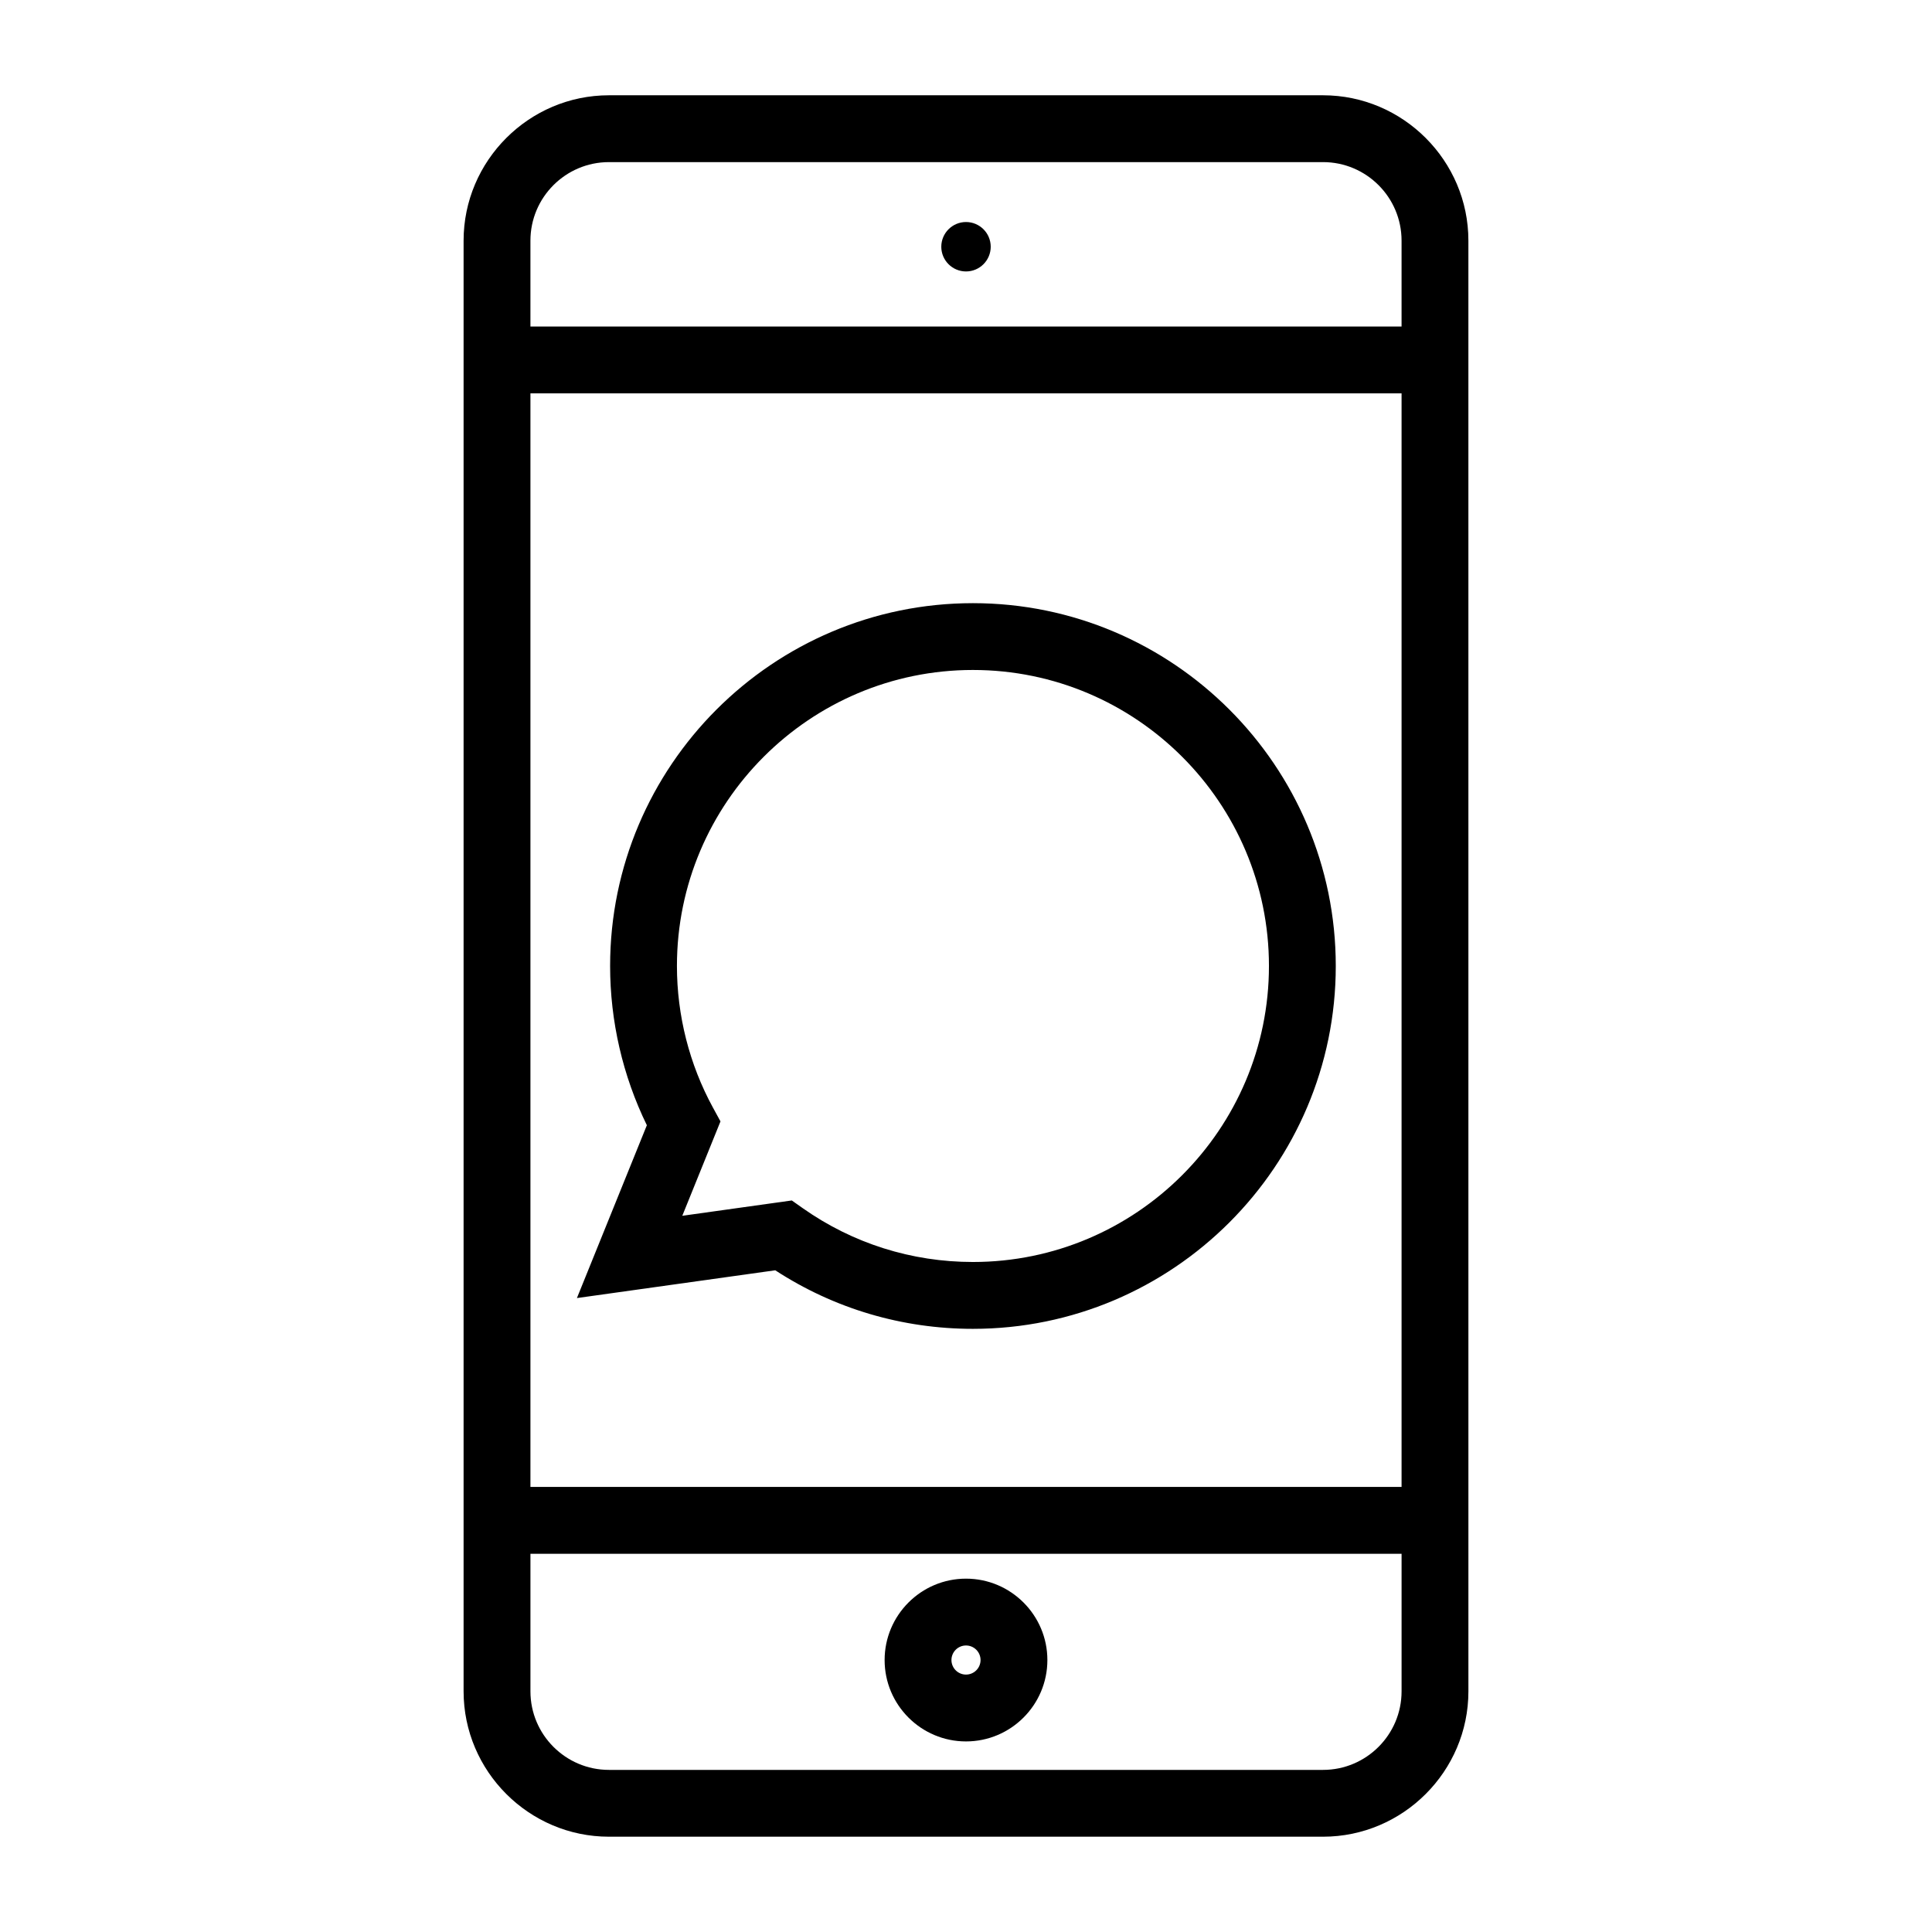<?xml version="1.0" encoding="UTF-8"?>
<!-- Uploaded to: SVG Repo, www.svgrepo.com, Generator: SVG Repo Mixer Tools -->
<svg fill="#000000" width="800px" height="800px" version="1.1" viewBox="144 144 512 512" xmlns="http://www.w3.org/2000/svg">
 <g>
  <path d="m494.62 169.25h-189.24c-21.188 0-38.523 17.336-38.523 38.523v384.45c0 21.188 17.336 38.523 38.523 38.523h189.24c21.188 0 38.523-17.336 38.523-38.523l-0.004-384.45c0-21.188-17.332-38.523-38.52-38.523zm-189.24 17.711h189.24c11.477 0 20.809 9.336 20.809 20.809v22.77h-230.86v-22.766c0-11.477 9.336-20.812 20.812-20.812zm210.05 61.289v289.8h-230.86v-289.8zm-20.809 364.79h-189.24c-11.477 0-20.809-9.336-20.809-20.809v-36.457h230.86v36.457c-0.004 11.473-9.34 20.809-20.812 20.809z"/>
  <path d="m400 562.36c-11.895 0-21.566 9.676-21.566 21.566-0.004 11.895 9.672 21.57 21.566 21.57s21.566-9.676 21.566-21.57c0-11.895-9.676-21.566-21.566-21.566zm0 25.422c-2.125 0-3.856-1.73-3.856-3.856s1.73-3.856 3.856-3.856 3.856 1.73 3.856 3.856-1.73 3.856-3.856 3.856z"/>
  <path d="m406.55 209.39c0 3.613-2.93 6.547-6.547 6.547s-6.551-2.934-6.551-6.547c0-3.617 2.934-6.551 6.551-6.551s6.547 2.934 6.547 6.551"/>
  <path d="m296.89 488 52.562-7.359c15.602 10.164 33.637 15.516 52.387 15.516 53.02 0 96.156-43.137 96.156-96.156s-43.137-96.156-96.156-96.156c-53.02 0-96.152 43.133-96.152 96.156 0 14.633 3.356 29.133 9.738 42.199zm104.95-166.45c43.254 0 78.445 35.191 78.445 78.445s-35.191 78.445-78.445 78.445c-16.277 0-31.883-4.938-45.141-14.285l-2.863-2.019-29.023 4.062 10.121-25.016-2.008-3.68c-6.234-11.43-9.531-24.398-9.531-37.508 0-43.258 35.188-78.445 78.445-78.445z"/>
 </g>
</svg>